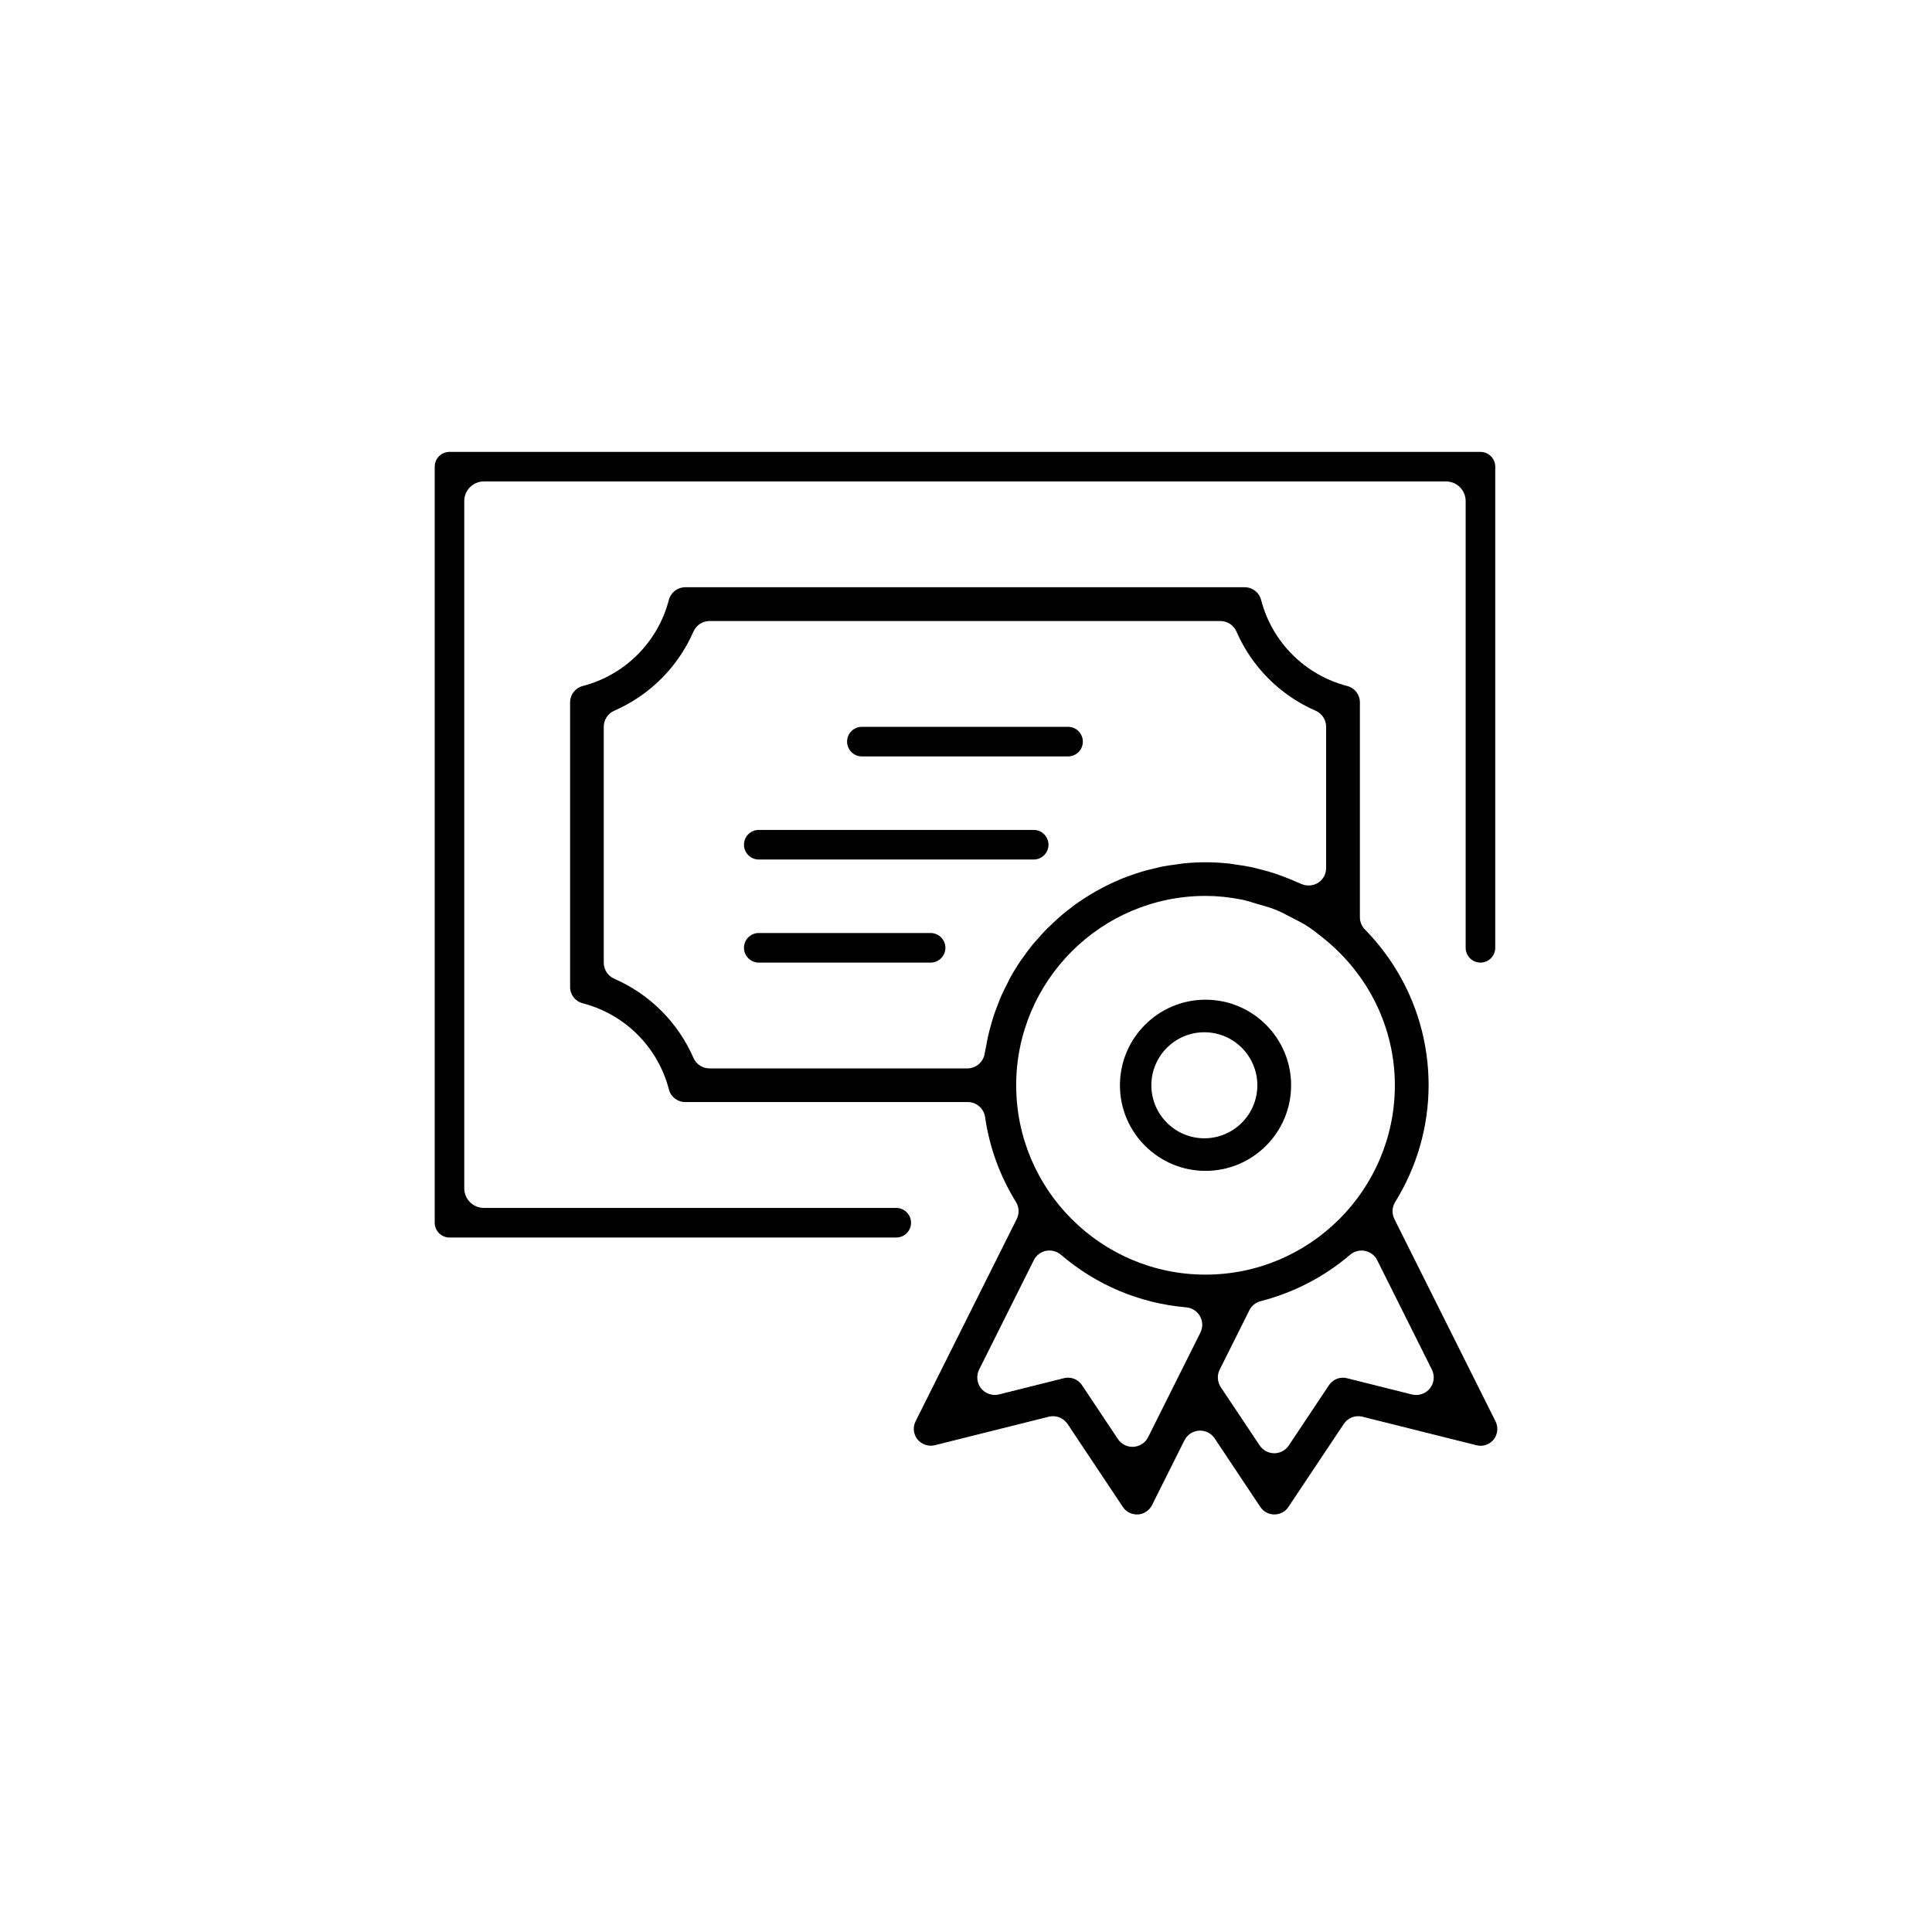 <?xml version="1.0" encoding="utf-8"?>
<!-- Generator: Adobe Illustrator 27.0.1, SVG Export Plug-In . SVG Version: 6.00 Build 0)  -->
<svg version="1.1"  xmlns="http://www.w3.org/2000/svg" xmlns:xlink="http://www.w3.org/1999/xlink" x="0px" y="0px"
	 viewBox="0 0 500 500" style="enable-background:new 0 0 500 500;" xml:space="preserve">
<g>
	<path class="st0" d="M231.95,312.61H125.22c-2.79,0-5.07-2.27-5.07-5.07V129.67c0-2.79,2.27-5.07,5.07-5.07h249.02
		c2.79,0,5.07,2.27,5.07,5.07v115.62c0,2.11,1.72,3.83,3.83,3.83c2.11,0,3.83-1.72,3.83-3.83V120.78c0-2.11-1.72-3.83-3.83-3.83
		H116.33c-2.11,0-3.83,1.72-3.83,3.83v195.66c0,2.11,1.72,3.83,3.83,3.83h115.62c2.11,0,3.83-1.72,3.83-3.83
		C235.77,314.33,234.06,312.61,231.95,312.61z"/>
	<path class="st0" d="M223.05,195.76h53.36c2.11,0,3.83-1.72,3.83-3.83c0-2.11-1.72-3.83-3.83-3.83h-53.36
		c-2.11,0-3.83,1.72-3.83,3.83C219.23,194.04,220.94,195.76,223.05,195.76z"/>
	<path class="st0" d="M196.37,222.44h71.15c2.11,0,3.83-1.72,3.83-3.83c0-2.11-1.72-3.83-3.83-3.83h-71.15
		c-2.11,0-3.83,1.72-3.83,3.83C192.54,220.72,194.26,222.44,196.37,222.44z"/>
	<path class="st0" d="M196.37,249.12h44.47c2.11,0,3.83-1.72,3.83-3.83c0-2.11-1.72-3.83-3.83-3.83h-44.47
		c-2.11,0-3.83,1.72-3.83,3.83C192.54,247.4,194.26,249.12,196.37,249.12z"/>
	<polygon class="st0" points="341.12,243.76 341.12,243.76 341.12,243.76 	"/>
	<path class="st0" d="M387.05,367.85l-26.18-52.36c-0.71-1.42-0.63-3.06,0.2-4.41c5.66-9.14,8.65-19.59,8.65-30.22
		c0-15.13-5.86-29.45-16.49-40.32c-0.84-0.86-1.29-1.98-1.29-3.17v-55.61c0-1.99-1.35-3.73-3.28-4.22
		c-10.92-2.83-19.46-11.37-22.29-22.28c-0.49-1.93-2.23-3.28-4.22-3.28H177.33c-1.99,0-3.72,1.35-4.23,3.27
		c-2.83,10.92-11.37,19.46-22.29,22.29c-1.93,0.5-3.27,2.23-3.27,4.22v73.67c0,2,1.35,3.73,3.28,4.22
		c10.92,2.83,19.47,11.37,22.29,22.29c0.49,1.93,2.23,3.27,4.23,3.27h73.12c2.24,0,4.16,1.67,4.48,3.88
		c1.13,7.84,3.82,15.24,7.99,21.98c0.83,1.35,0.9,3,0.2,4.41l-26.18,52.36c-0.76,1.52-0.56,3.35,0.5,4.68
		c1.06,1.31,2.83,1.91,4.48,1.5l29.48-7.37c0.4-0.09,0.76-0.14,1.1-0.14c1.52,0,2.93,0.76,3.78,2.02l14.31,21.47
		c0.81,1.22,2.17,1.94,3.65,1.94l0.35-0.01c1.46-0.09,2.85-1.03,3.54-2.4l8.4-16.79c0.72-1.44,2.17-2.4,3.77-2.49l0.28-0.01
		c1.52,0,2.93,0.76,3.77,2.02l11.82,17.74c0.81,1.21,2.17,1.94,3.63,1.94c1.47,0,2.83-0.73,3.63-1.94l14.32-21.47
		c1.08-1.61,2.94-2.34,4.83-1.89l29.54,7.39c1.64,0.42,3.38-0.17,4.45-1.5C387.6,371.22,387.8,369.38,387.05,367.85z M315.66,354.44
		l7.67-15.34c0.6-1.18,1.66-2.04,2.93-2.36c8.52-2.18,16.53-6.34,23.17-12.02c0.81-0.7,1.9-1.08,2.97-1.08
		c0.29,0,0.59,0.03,0.87,0.09c1.38,0.28,2.52,1.16,3.15,2.41l14.16,28.33c0.78,1.58,0.58,3.49-0.53,4.86
		c-1.09,1.36-2.95,1.99-4.64,1.56l-16.82-4.21c-1.79-0.45-3.64,0.28-4.66,1.81l-10.39,15.59c-0.84,1.26-2.25,2.02-3.77,2.02
		c-1.52,0-2.93-0.76-3.77-2.02l-10.07-15.09C315.04,357.63,314.93,355.89,315.66,354.44z M253.39,354.46l14.16-28.33
		c0.63-1.25,1.77-2.13,3.14-2.41c1.34-0.28,2.82,0.11,3.86,1c9.21,7.88,20.43,12.58,32.45,13.62c1.5,0.13,2.83,0.99,3.56,2.3
		c0.74,1.31,0.77,2.89,0.1,4.24l-13.53,27.06c-0.71,1.44-2.16,2.39-3.75,2.49l-0.3,0.01c-1.52,0-2.93-0.76-3.78-2.03l-9.28-13.92
		c-0.82-1.24-2.18-1.95-3.61-1.95c-0.35,0-0.7,0.04-1.05,0.13l-16.84,4.21c-1.62,0.43-3.56-0.23-4.62-1.56
		C252.81,357.95,252.61,356.04,253.39,354.46z M183.63,160.72h132.21c1.8,0,3.43,1.07,4.15,2.72c4.02,9.2,11.3,16.48,20.5,20.5
		c1.65,0.72,2.71,2.35,2.71,4.15v36.56c0,1.56-0.78,2.99-2.1,3.83c-1.29,0.8-3,0.91-4.4,0.25c-0.28-0.11-0.52-0.2-0.73-0.3
		c-1.22-0.56-2.57-1.12-4.11-1.68l-0.52-0.19c-0.36-0.13-0.71-0.27-1.06-0.39c-1.26-0.43-2.66-0.83-4.38-1.25l-0.78-0.21
		c-0.3-0.08-0.55-0.15-0.79-0.2c-1.37-0.3-2.86-0.55-4.68-0.79l-0.91-0.14c-0.19-0.04-0.36-0.06-0.53-0.08
		c-4.18-0.44-7.74-0.46-11.88-0.06c-0.28,0.03-0.56,0.07-0.93,0.13c-0.3,0.05-0.59,0.09-0.9,0.13c-1.21,0.16-2.48,0.33-3.68,0.56
		c-0.42,0.08-0.82,0.18-1.31,0.3l-0.76,0.19c-1.28,0.3-2.27,0.54-3.25,0.83c-0.47,0.14-0.92,0.3-1.38,0.45l-0.74,0.25
		c-1.01,0.35-2.02,0.71-3.01,1.1c-0.68,0.28-1.38,0.59-2.06,0.9c-1.04,0.47-1.96,0.92-2.82,1.36c-0.67,0.35-1.33,0.71-1.97,1.08
		c-0.91,0.52-1.81,1.07-2.69,1.63c-0.63,0.41-1.25,0.81-1.86,1.24c-0.87,0.61-1.71,1.25-2.55,1.91l-0.44,0.35
		c-0.43,0.34-0.83,0.65-1.22,0.99c-0.88,0.74-1.72,1.54-2.44,2.22l-0.65,0.61c-0.32,0.3-0.57,0.53-0.8,0.77
		c-0.86,0.87-1.64,1.76-2.42,2.66l-0.68,0.76c-0.21,0.24-0.35,0.39-0.47,0.54c-0.88,1.08-1.77,2.27-2.74,3.66
		c-0.11,0.16-0.23,0.32-0.37,0.5c-1.01,1.48-1.95,3.02-2.89,4.72c-0.07,0.13-0.13,0.26-0.18,0.37l-0.37,0.76
		c-0.6,1.15-1.23,2.4-1.78,3.68c-0.09,0.2-0.17,0.41-0.25,0.61l-0.46,1.21c-0.43,1.11-0.84,2.16-1.19,3.23
		c-0.14,0.45-0.27,0.92-0.4,1.39l-0.2,0.71c-0.32,1.13-0.59,2.15-0.82,3.17c-0.14,0.64-0.25,1.27-0.36,1.91l-0.04,0.22
		c-0.09,0.49-0.16,0.8-0.23,1.13l-0.07,0.35c-0.04,0.23-0.08,0.41-0.11,0.61c-0.32,2.2-2.24,3.87-4.48,3.87h-66.74
		c-1.8,0-3.43-1.07-4.15-2.71c-4.02-9.2-11.3-16.48-20.5-20.5c-1.65-0.72-2.72-2.35-2.72-4.15v-61.06c0-1.8,1.07-3.43,2.72-4.15
		c9.2-4.02,16.47-11.3,20.5-20.49C180.2,161.79,181.83,160.72,183.63,160.72z M311.99,231.86c3.04,0,6.09,0.31,9.34,0.95
		c1.09,0.21,2.07,0.52,2.84,0.76c0.35,0.11,0.69,0.22,1.04,0.32l0.81,0.23c1.18,0.33,2.66,0.74,4.1,1.32
		c1.31,0.52,2.46,1.13,3.58,1.72l1.55,0.8c1.01,0.52,1.95,1,2.95,1.64c1.42,0.9,2.67,1.9,3.93,2.9l0.28,0.23
		c11.81,9.44,18.58,23.34,18.58,38.14c0,27.01-21.98,49-49,49c-27.02,0-49-21.98-49-49C262.99,253.85,284.97,231.86,311.99,231.86z"
		/>
	<path class="st0" d="M311.99,303.02c12.22,0,22.15-9.94,22.15-22.15c0-12.22-9.94-22.15-22.15-22.15
		c-12.22,0-22.15,9.94-22.15,22.15C289.83,293.08,299.77,303.02,311.99,303.02z M297.97,280.87c0-7.57,6.15-13.72,13.72-13.72
		c7.56,0,13.71,6.16,13.71,13.72c0,7.57-6.15,13.72-13.71,13.72C304.13,294.59,297.97,288.43,297.97,280.87z"/>
</g>
</svg>
